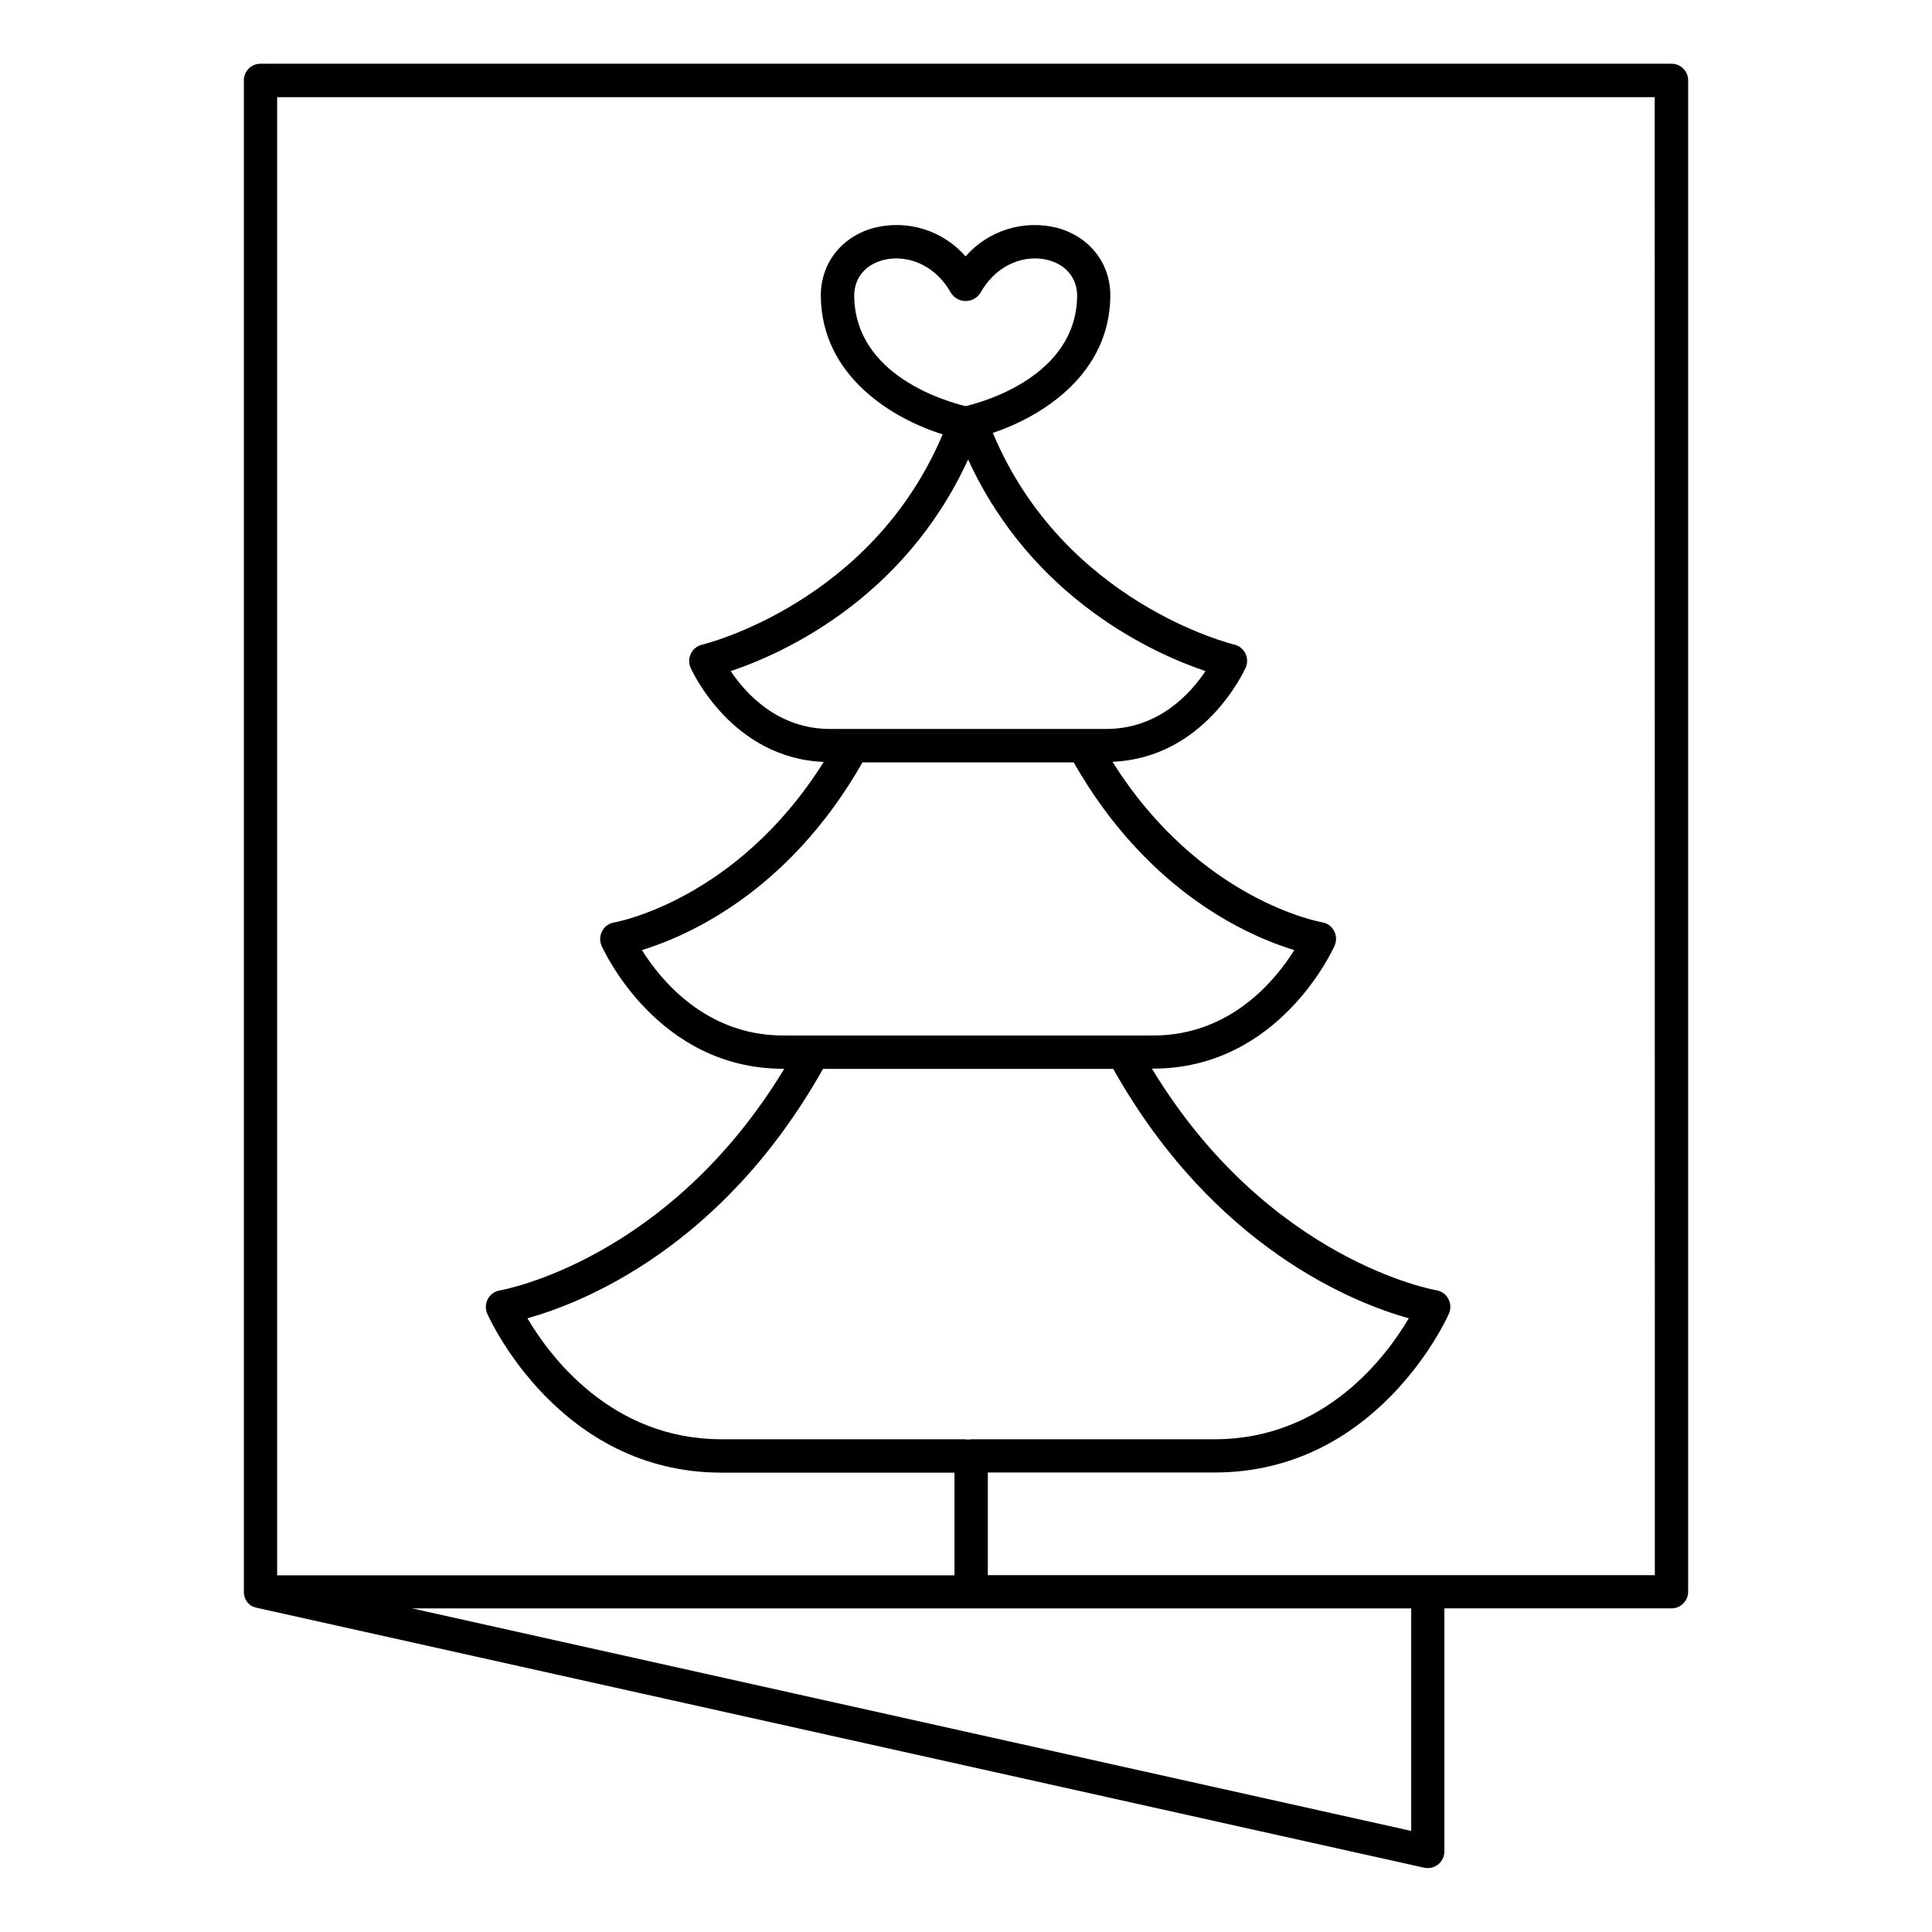 <?xml version="1.0" encoding="UTF-8"?>
<!-- Uploaded to: ICON Repo, www.svgrepo.com, Generator: ICON Repo Mixer Tools -->
<svg fill="#000000" width="800px" height="800px" version="1.1" viewBox="144 144 512 512" xmlns="http://www.w3.org/2000/svg">
 <path d="m586.96 160.89h-373.92c-1.172-0.008-2.297 0.457-3.129 1.285-0.828 0.828-1.293 1.949-1.289 3.121v400.39c-0.02 0.496 0.047 0.988 0.195 1.457v0.078c0 0.098 0.07 0.207 0.109 0.305 0.02 0.051 0.039 0.102 0.066 0.148 0.031 0.078 0.066 0.156 0.109 0.227l0.098 0.176 0.109 0.188 0.129 0.176 0.129 0.168s0.09 0.098 0.129 0.156l0.285 0.285-0.004 0.004c0.059 0.059 0.121 0.117 0.188 0.168l0.117 0.098 0.227 0.168 0.109 0.07 0.254 0.156h0.098l0.297 0.148h0.078l0.344 0.129 0.004-0.004c0.109 0.035 0.219 0.066 0.332 0.09l309.36 68.879h0.004c0.32 0.07 0.652 0.102 0.98 0.098 1.172 0.004 2.293-0.461 3.121-1.285 0.828-0.828 1.293-1.953 1.289-3.121v-64.414h60.184c1.172 0.004 2.297-0.461 3.125-1.289 0.828-0.832 1.293-1.957 1.293-3.129v-400.53c0-1.172-0.469-2.293-1.297-3.117-0.828-0.828-1.953-1.289-3.121-1.281zm-68.98 468.32-264.79-58.973h264.79zm-118.08-377.58c-5.019-1.191-29.254-8.051-29.52-29.105-0.059-4.703 2.773-8.285 7.598-9.586 1.164-0.305 2.359-0.453 3.562-0.453 5.078 0 10.824 2.656 14.523 9.211 0.855 1.293 2.301 2.074 3.852 2.074 1.551 0 3-0.781 3.852-2.074 4.586-8.148 12.379-10.293 18.086-8.758 4.82 1.301 7.644 4.922 7.598 9.586-0.273 21.027-24.531 27.914-29.539 29.105zm0.668 85.551h-36.605c-13.934 0-22.406-9.477-26.312-15.332 13.125-4.387 45.785-18.695 62.906-56.09 17.121 37.332 49.77 51.66 62.906 56.09-3.938 5.902-12.379 15.332-26.312 15.332zm-27.996 8.855h55.965c19.68 34.559 46.621 46.168 58.469 49.75-4.922 7.871-16.848 22.633-37.391 22.633h-98.047c-20.594 0-32.551-14.809-37.441-22.633 11.828-3.652 38.797-15.223 58.461-49.781zm27.996 81.23h38.445c26.734 47.527 63.961 62.09 78.336 66.094-5.902 10.008-22.199 32.059-51.445 32.059h-64.527c-0.535 0.105-1.086 0.105-1.621 0h-64.543c-29.246 0-45.539-22.051-51.445-32.059 14.355-4.004 51.602-18.566 78.336-66.094zm181.98 134.17h-176.76v-27.211h60.133c42.844 0 61.293-40.344 62.062-42.105 0.555-1.266 0.492-2.719-0.168-3.934-0.645-1.207-1.816-2.039-3.168-2.254-0.473-0.078-44.547-7.812-75.375-58.734h0.324c33.219 0 47.496-31.273 48.09-32.59 0.559-1.266 0.5-2.719-0.16-3.938-0.648-1.207-1.824-2.039-3.176-2.254-0.344-0.059-32.473-5.758-55.527-42.539 24.344-0.984 34.844-23.969 35.297-24.965v0.004c0.531-1.207 0.5-2.59-0.09-3.769-0.586-1.184-1.668-2.039-2.953-2.332-0.453-0.109-45.125-10.98-63.961-56.09 13.176-4.418 30.867-15.578 31.133-36.133 0.109-8.727-5.422-15.871-14.121-18.215h0.004c-4.348-1.094-8.91-0.969-13.191 0.367-4.277 1.336-8.105 3.828-11.055 7.203-2.945-3.379-6.769-5.875-11.047-7.211-4.281-1.336-8.844-1.461-13.191-0.359-8.699 2.344-14.238 9.484-14.121 18.215 0.266 21.156 19.02 32.363 32.285 36.516-18.883 44.832-63.301 55.637-63.754 55.742l0.004 0.004c-1.285 0.297-2.371 1.152-2.961 2.332-0.59 1.18-0.621 2.562-0.09 3.769 0.453 0.984 10.934 23.961 35.285 24.965-23.074 36.781-55.191 42.48-55.527 42.539v-0.004c-1.352 0.215-2.527 1.047-3.176 2.254-0.664 1.215-0.723 2.672-0.16 3.938 0.59 1.32 14.879 32.59 48.109 32.59h0.297c-30.82 50.922-74.891 58.656-75.363 58.734h-0.004c-1.352 0.219-2.523 1.051-3.18 2.254-0.656 1.215-0.715 2.668-0.156 3.934 0.766 1.711 19.207 42.105 62.051 42.105h61.758v27.207l-179.5 0.004v-391.72h365.07z"/>
</svg>
